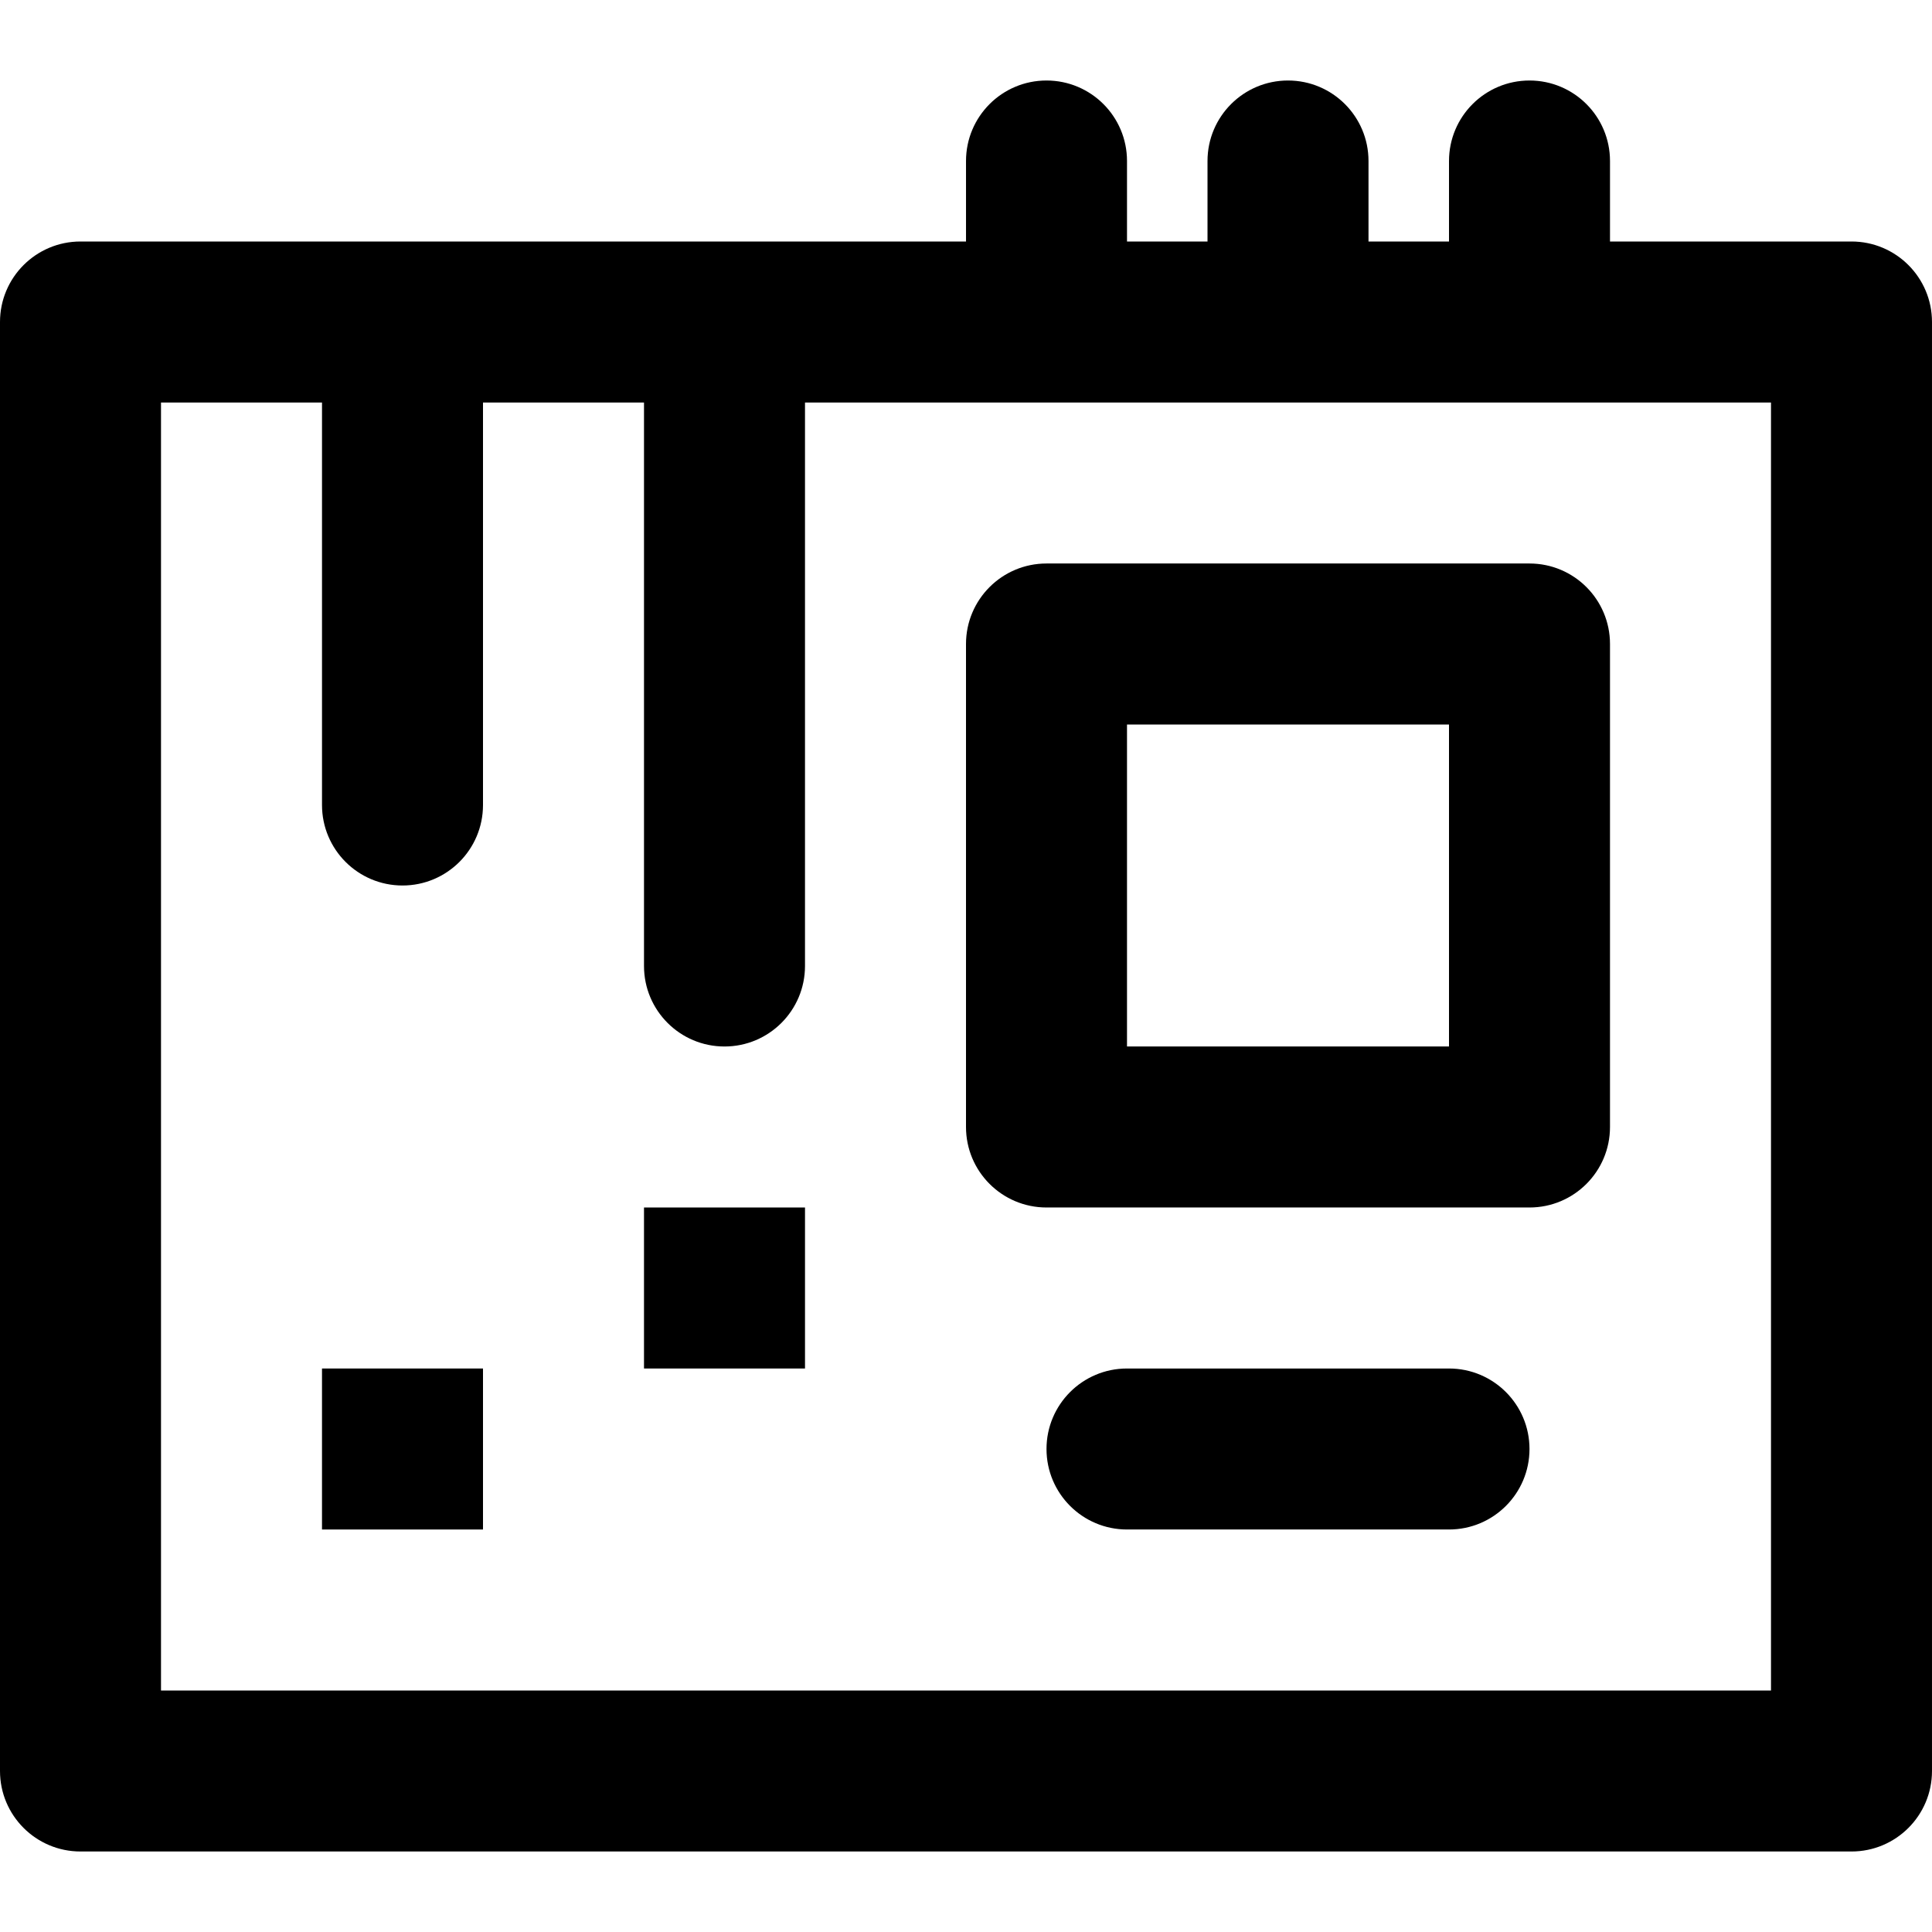 <svg fill="#000000" version="1.1" id="Layer_1" xmlns="http://www.w3.org/2000/svg" xmlns:xlink="http://www.w3.org/1999/xlink" 
	 viewBox="0 0 512 512" xml:space="preserve">
<g>
	<g>
		<g>
			<path d="M490.667,64h-64V42.667c0-11.782-9.551-21.333-21.333-21.333c-11.782,0-21.333,9.551-21.333,21.333V64h-21.333V42.667
				c0-11.782-9.551-21.333-21.333-21.333c-11.782,0-21.333,9.551-21.333,21.333V64h-21.333V42.667
				c0-11.782-9.551-21.333-21.333-21.333c-11.782,0-21.333,9.551-21.333,21.333V64H21.333C9.551,64,0,73.551,0,85.333v384
				c0,11.782,9.551,21.333,21.333,21.333h469.333c11.782,0,21.333-9.551,21.333-21.333v-384C512,73.551,502.449,64,490.667,64z
				 M469.333,448H42.667V106.667h42.667v106.667c0,11.782,9.551,21.333,21.333,21.333c11.782,0,21.333-9.551,21.333-21.333V106.667
				h42.667V256c0,11.782,9.551,21.333,21.333,21.333s21.333-9.551,21.333-21.333V106.667h256V448z"/>
			<path d="M277.333,149.333c-11.782,0-21.333,9.551-21.333,21.333v128c0,11.782,9.551,21.333,21.333,21.333h128
				c11.782,0,21.333-9.551,21.333-21.333v-128c0-11.782-9.551-21.333-21.333-21.333H277.333z M384,277.333h-85.333V192H384V277.333z
				"/>
			<rect x="85.333" y="362.667" width="42.667" height="42.667"/>
			<rect x="170.667" y="320" width="42.667" height="42.667"/>
			<path d="M384,362.667h-85.333c-11.782,0-21.333,9.551-21.333,21.333s9.551,21.333,21.333,21.333H384
				c11.782,0,21.333-9.551,21.333-21.333S395.782,362.667,384,362.667z"/>
		</g>
	</g>
</g>
</svg>
